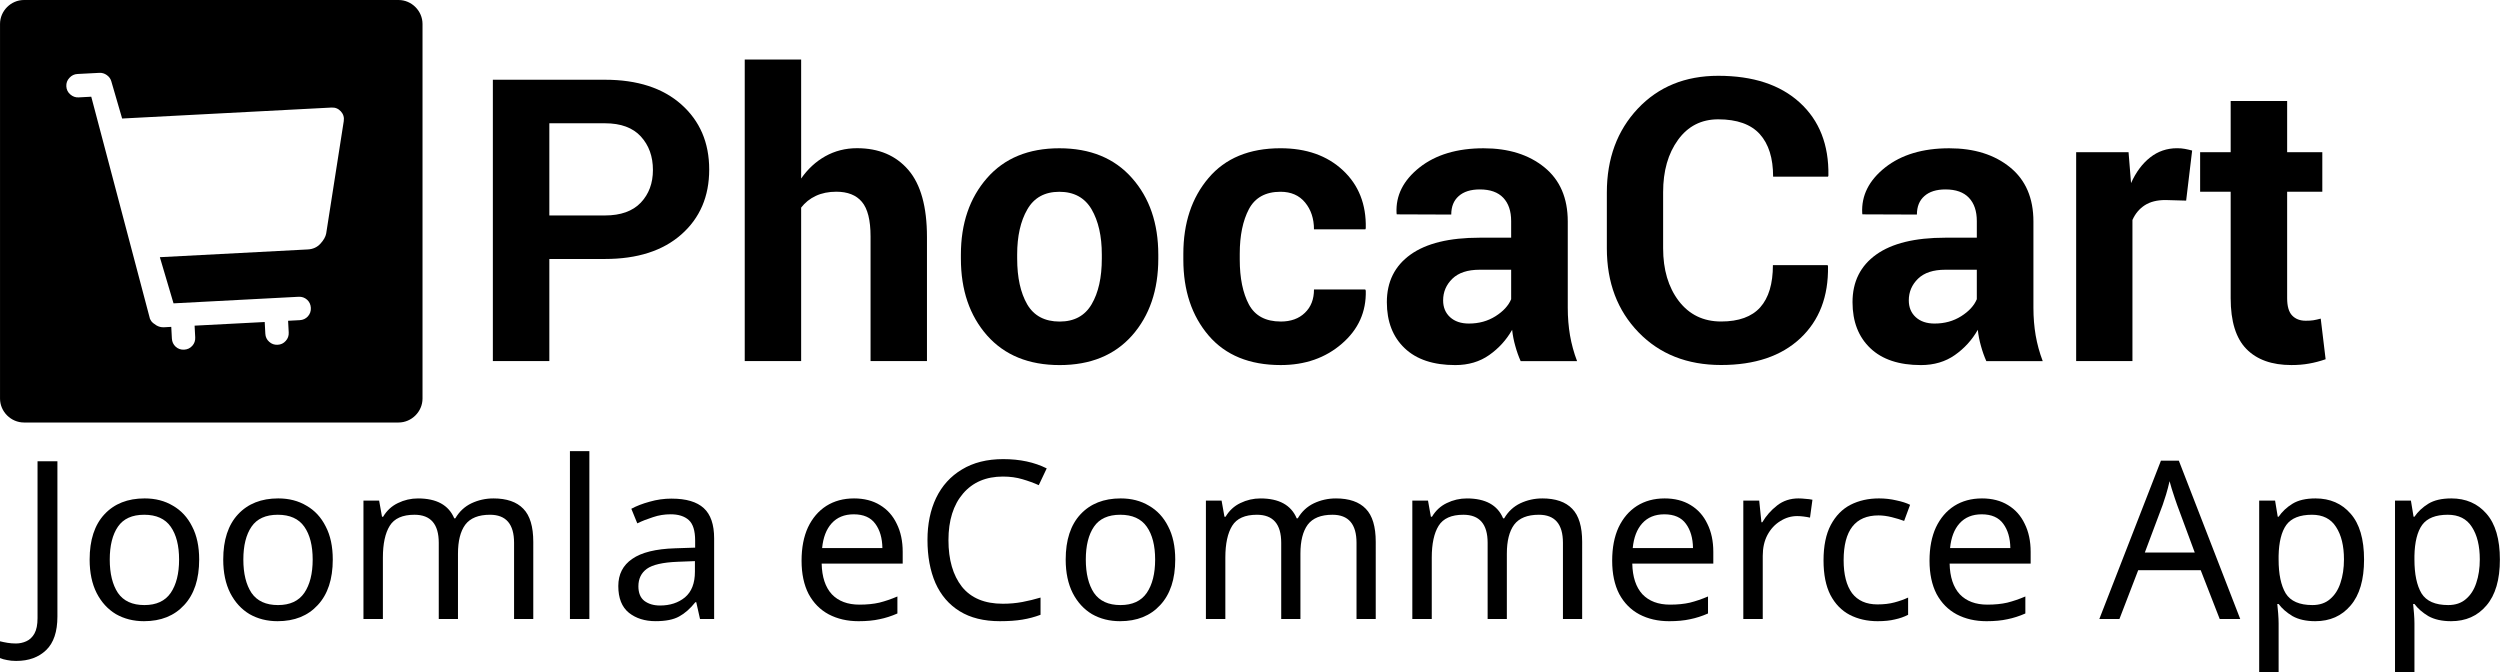 <?xml version="1.0" encoding="UTF-8" standalone="no"?>
<svg
   version="1.1"
   viewBox="0 0 258.907 40"
   width="148.808"
   id="svg29"
   height="40"
   xmlns="http://www.w3.org/2000/svg"
   xmlns:svg="http://www.w3.org/2000/svg">
  <defs
     id="defs29" />
  <g
     id="g31"
     transform="matrix(0.992,0,0,0.992,0.002,-14.797)"
     style="fill:#000000">
    <g
       transform="matrix(1.333,0,0,-1.333,-75.59,850.15)"
       clip-rule="evenodd"
       image-rendering="optimizeQuality"
       shape-rendering="geometricPrecision"
       id="g9"
       style="fill:#000000">
      <path
         d="m 99.728,617.49 v -7.994 h -4.423 v 22.031 h 8.784 c 2.532,0 4.527,-0.646 5.979,-1.937 1.452,-1.291 2.181,-2.99 2.181,-5.097 0,-2.107 -0.729,-3.801 -2.181,-5.082 -1.452,-1.281 -3.446,-1.921 -5.979,-1.921 z m 0,3.408 h 4.361 c 1.23,0 2.165,0.336 2.801,1.002 0.635,0.671 0.951,1.523 0.951,2.561 0,1.059 -0.315,1.932 -0.946,2.623 -0.63,0.687 -1.566,1.033 -2.806,1.033 H 99.728 Z"
         id="path1"
         style="fill:#000000" />
      <path
         d="m 119.45,623.79 c 0.517,0.749 1.147,1.327 1.891,1.746 0.749,0.418 1.576,0.63 2.485,0.63 1.705,0 3.043,-0.568 4.02,-1.704 0.971,-1.131 1.457,-2.887 1.457,-5.252 v -9.714 h -4.418 v 9.76 c 0,1.276 -0.227,2.174 -0.677,2.706 -0.445,0.532 -1.116,0.795 -2.005,0.795 -0.605,0 -1.137,-0.108 -1.602,-0.325 -0.465,-0.217 -0.847,-0.522 -1.152,-0.919 v -12.017 h -4.418 v 23.611 h 4.418 z"
         id="path2"
         style="fill:#000000" />
      <path
         d="m 131.96,617.83 c 0,2.438 0.682,4.436 2.046,5.996 1.359,1.554 3.25,2.334 5.663,2.334 2.418,0 4.315,-0.774 5.689,-2.329 1.375,-1.549 2.062,-3.553 2.062,-6.001 v -0.32 c 0,-2.458 -0.687,-4.462 -2.051,-6.011 -1.369,-1.544 -3.261,-2.319 -5.674,-2.319 -2.418,0 -4.315,0.775 -5.684,2.319 -1.364,1.549 -2.051,3.553 -2.051,6.011 z m 4.408,-0.31 c 0,-1.487 0.264,-2.68 0.785,-3.584 0.527,-0.899 1.375,-1.348 2.542,-1.348 1.142,0 1.979,0.454 2.506,1.358 0.532,0.904 0.796,2.097 0.796,3.574 v 0.315 c 0,1.446 -0.269,2.629 -0.801,3.542 -0.537,0.914 -1.38,1.374 -2.527,1.374 -1.142,0 -1.979,-0.46 -2.506,-1.379 -0.532,-0.919 -0.796,-2.102 -0.796,-3.537 z"
         id="path3"
         style="fill:#000000" />
      <path
         d="m 157.01,612.59 c 0.79,0 1.421,0.227 1.891,0.682 0.475,0.454 0.713,1.064 0.713,1.828 h 4.015 l 0.041,-0.093 c 0.041,-1.653 -0.579,-3.037 -1.871,-4.152 -1.287,-1.116 -2.883,-1.673 -4.79,-1.673 -2.439,0 -4.325,0.769 -5.648,2.314 -1.318,1.544 -1.979,3.522 -1.979,5.944 v 0.449 c 0,2.412 0.656,4.395 1.974,5.944 1.317,1.554 3.198,2.329 5.638,2.329 2.02,0 3.648,-0.573 4.883,-1.725 1.235,-1.151 1.835,-2.664 1.793,-4.539 l -0.031,-0.088 h -4.026 c 0,0.842 -0.233,1.544 -0.698,2.107 -0.46,0.558 -1.101,0.837 -1.922,0.837 -1.168,0 -1.995,-0.454 -2.475,-1.358 -0.476,-0.904 -0.718,-2.071 -0.718,-3.496 v -0.454 c 0,-1.456 0.243,-2.628 0.718,-3.522 0.48,-0.888 1.312,-1.332 2.491,-1.332"
         id="path4"
         style="fill:#000000" />
      <path
         d="m 175.8,609.49 c -0.165,0.372 -0.305,0.764 -0.419,1.183 -0.119,0.413 -0.202,0.837 -0.248,1.27 -0.455,-0.8 -1.054,-1.456 -1.798,-1.978 -0.739,-0.521 -1.628,-0.785 -2.656,-0.785 -1.715,0 -3.038,0.439 -3.963,1.322 -0.93,0.883 -1.395,2.086 -1.395,3.604 0,1.606 0.62,2.845 1.855,3.729 1.235,0.883 3.038,1.322 5.41,1.322 h 2.47 v 1.301 c 0,0.785 -0.207,1.394 -0.62,1.828 -0.413,0.434 -1.023,0.651 -1.834,0.651 -0.713,0 -1.266,-0.175 -1.653,-0.522 -0.393,-0.346 -0.584,-0.826 -0.584,-1.446 l -4.268,0.016 -0.016,0.093 c -0.072,1.379 0.527,2.572 1.798,3.579 1.271,1.002 2.946,1.503 5.013,1.503 1.958,0 3.545,-0.496 4.769,-1.492 1.22,-0.992 1.829,-2.406 1.829,-4.24 v -6.76 c 0,-0.769 0.062,-1.492 0.176,-2.164 0.119,-0.676 0.299,-1.348 0.553,-2.014 z m -4.046,2.943 c 0.78,0 1.468,0.191 2.077,0.574 0.605,0.382 1.013,0.826 1.225,1.332 v 2.308 h -2.47 c -0.935,0 -1.648,-0.232 -2.134,-0.702 -0.481,-0.47 -0.724,-1.033 -0.724,-1.699 0,-0.542 0.181,-0.981 0.542,-1.312 0.367,-0.336 0.858,-0.501 1.483,-0.501"
         id="path5"
         style="fill:#000000" />
      <path
         d="m 199.84,617.01 0.031,-0.088 c 0.041,-2.37 -0.682,-4.25 -2.17,-5.645 -1.488,-1.394 -3.555,-2.091 -6.201,-2.091 -2.656,0 -4.811,0.852 -6.464,2.556 -1.653,1.704 -2.486,3.894 -2.486,6.579 v 4.369 c 0,2.67 0.812,4.86 2.424,6.574 1.617,1.715 3.715,2.572 6.299,2.572 2.723,0 4.852,-0.697 6.386,-2.097 1.535,-1.399 2.284,-3.305 2.243,-5.717 l -0.031,-0.088 h -4.299 c 0,1.451 -0.346,2.561 -1.044,3.336 -0.698,0.769 -1.783,1.157 -3.255,1.157 -1.323,0 -2.372,-0.537 -3.147,-1.606 -0.78,-1.074 -1.168,-2.438 -1.168,-4.1 v -4.39 c 0,-1.683 0.408,-3.057 1.225,-4.131 0.822,-1.069 1.922,-1.606 3.317,-1.606 1.38,0 2.403,0.372 3.064,1.11 0.661,0.744 0.992,1.844 0.992,3.305 z"
         id="path6"
         style="fill:#000000" />
      <path
         d="m 212.27,609.49 c -0.165,0.372 -0.305,0.764 -0.419,1.183 -0.119,0.413 -0.202,0.837 -0.248,1.27 -0.455,-0.8 -1.054,-1.456 -1.798,-1.978 -0.739,-0.521 -1.628,-0.785 -2.656,-0.785 -1.716,0 -3.038,0.439 -3.963,1.322 -0.93,0.883 -1.395,2.086 -1.395,3.604 0,1.606 0.62,2.845 1.855,3.729 1.235,0.883 3.039,1.322 5.41,1.322 h 2.47 v 1.301 c 0,0.785 -0.207,1.394 -0.62,1.828 -0.413,0.434 -1.023,0.651 -1.834,0.651 -0.713,0 -1.266,-0.175 -1.654,-0.522 -0.393,-0.346 -0.584,-0.826 -0.584,-1.446 l -4.268,0.016 -0.016,0.093 c -0.072,1.379 0.527,2.572 1.798,3.579 1.271,1.002 2.945,1.503 5.013,1.503 1.958,0 3.545,-0.496 4.769,-1.492 1.22,-0.992 1.829,-2.406 1.829,-4.24 v -6.76 c 0,-0.769 0.062,-1.492 0.176,-2.164 0.119,-0.676 0.3,-1.348 0.553,-2.014 z m -4.046,2.943 c 0.78,0 1.468,0.191 2.077,0.574 0.605,0.382 1.013,0.826 1.224,1.332 v 2.308 h -2.47 c -0.935,0 -1.649,-0.232 -2.134,-0.702 -0.481,-0.47 -0.723,-1.033 -0.723,-1.699 0,-0.542 0.181,-0.981 0.542,-1.312 0.367,-0.336 0.858,-0.501 1.483,-0.501"
         id="path7"
         style="fill:#000000" />
      <path
         d="m 227.92,622.06 -1.617,0.046 c -0.656,0 -1.199,-0.134 -1.623,-0.408 -0.423,-0.274 -0.744,-0.656 -0.966,-1.152 v -11.052 h -4.408 v 16.36 h 4.103 l 0.196,-2.422 c 0.382,0.857 0.883,1.528 1.494,2.009 0.61,0.48 1.312,0.723 2.108,0.723 0.223,0 0.429,-0.015 0.615,-0.052 0.186,-0.036 0.377,-0.077 0.568,-0.129 z"
         id="path8"
         style="fill:#000000" />
      <path
         d="m 235.83,629.86 v -4.007 h 2.754 v -3.099 H 235.83 v -8.33 c 0,-0.635 0.129,-1.09 0.393,-1.363 0.263,-0.274 0.615,-0.408 1.059,-0.408 0.232,0 0.434,0.01 0.599,0.036 0.166,0.026 0.362,0.072 0.579,0.129 l 0.383,-3.181 c -0.445,-0.155 -0.878,-0.268 -1.302,-0.341 -0.424,-0.078 -0.884,-0.114 -1.38,-0.114 -1.524,0 -2.697,0.418 -3.519,1.255 -0.822,0.837 -1.235,2.159 -1.235,3.977 v 8.34 h -2.392 v 3.099 h 2.392 v 4.007 z"
         id="path9"
         style="fill:#000000" />
    </g>
    <g
       clip-rule="evenodd"
       fill-rule="evenodd"
       image-rendering="optimizeQuality"
       shape-rendering="geometricPrecision"
       stroke-width="0.576"
       aria-label="Joomla eCommerce App"
       id="g27"
       style="fill:#000000">
      <path
         d="M 1.704,69 Q 1.151,69 0.736,68.908 0.321,68.839 -0.002,68.7 v -1.752 q 0.369,0.092 0.784,0.161 0.415,0.069 0.876,0.069 0.576,0 1.083,-0.231 0.53,-0.231 0.853,-0.807 0.323,-0.576 0.323,-1.614 v -16.368 h 2.075 v 16.206 q 0,2.374 -1.176,3.504 -1.176,1.13 -3.112,1.13 z"
         id="path10"
         style="fill:#000000" />
      <path
         d="m 20.792,58.419 q 0,3.066 -1.568,4.749 -1.545,1.683 -4.196,1.683 -1.637,0 -2.928,-0.738 -1.268,-0.761 -2.006,-2.19 -0.738,-1.452 -0.738,-3.504 0,-3.066 1.545,-4.726 1.545,-1.66 4.196,-1.66 1.683,0 2.951,0.761 1.291,0.738 2.006,2.167 0.738,1.406 0.738,3.458 z m -9.336,0 q 0,2.19 0.853,3.481 0.876,1.268 2.766,1.268 1.867,0 2.743,-1.268 0.876,-1.291 0.876,-3.481 0,-2.19 -0.876,-3.435 -0.876,-1.245 -2.766,-1.245 -1.89,0 -2.743,1.245 -0.853,1.245 -0.853,3.435 z"
         id="path11"
         style="fill:#000000" />
      <path
         d="m 34.739,58.419 q 0,3.066 -1.568,4.749 -1.545,1.683 -4.196,1.683 -1.637,0 -2.928,-0.738 -1.268,-0.761 -2.006,-2.19 -0.738,-1.452 -0.738,-3.504 0,-3.066 1.545,-4.726 1.545,-1.66 4.196,-1.66 1.683,0 2.951,0.761 1.291,0.738 2.006,2.167 0.738,1.406 0.738,3.458 z m -9.336,0 q 0,2.19 0.853,3.481 0.876,1.268 2.766,1.268 1.867,0 2.743,-1.268 0.876,-1.291 0.876,-3.481 0,-2.19 -0.876,-3.435 -0.876,-1.245 -2.766,-1.245 -1.89,0 -2.743,1.245 -0.853,1.245 -0.853,3.435 z"
         id="path12"
         style="fill:#000000" />
      <path
         d="m 51.499,52.033 q 2.098,0 3.135,1.083 1.037,1.06 1.037,3.458 V 64.62 H 53.666 v -7.953 q 0,-2.928 -2.513,-2.928 -1.798,0 -2.582,1.037 -0.761,1.037 -0.761,3.02 V 64.62 h -2.006 v -7.953 q 0,-2.928 -2.536,-2.928 -1.867,0 -2.582,1.153 -0.715,1.153 -0.715,3.32 v 6.409 h -2.029 v -12.356 h 1.637 l 0.3,1.683 h 0.115 q 0.576,-0.968 1.545,-1.429 0.991,-0.484 2.098,-0.484 2.905,0 3.781,2.075 h 0.115 q 0.622,-1.06 1.683,-1.568 1.083,-0.507 2.282,-0.507 z"
         id="path13"
         style="fill:#000000" />
      <path
         d="M 61.527,64.62 H 59.498 V 47.1 h 2.029 z"
         id="path14"
         style="fill:#000000" />
      <path
         d="m 70.126,52.056 q 2.259,0 3.343,0.991 1.083,0.991 1.083,3.158 v 8.414 h -1.475 l -0.392,-1.752 h -0.092 q -0.807,1.014 -1.706,1.498 -0.876,0.484 -2.444,0.484 -1.683,0 -2.789,-0.876 -1.107,-0.899 -1.107,-2.789 0,-1.844 1.452,-2.836 1.452,-1.014 4.472,-1.107 l 2.098,-0.069 v -0.738 q 0,-1.545 -0.669,-2.144 -0.669,-0.599 -1.89,-0.599 -0.968,0 -1.844,0.3 -0.876,0.277 -1.637,0.645 l -0.622,-1.522 q 0.807,-0.438 1.913,-0.738 1.107,-0.323 2.305,-0.323 z m 0.599,6.593 q -2.305,0.092 -3.204,0.738 -0.876,0.645 -0.876,1.821 0,1.037 0.622,1.522 0.645,0.484 1.637,0.484 1.568,0 2.605,-0.853 1.037,-0.876 1.037,-2.674 v -1.107 z"
         id="path15"
         style="fill:#000000" />
      <path
         d="m 89.144,52.033 q 1.591,0 2.72,0.692 1.153,0.692 1.752,1.96 0.622,1.245 0.622,2.928 v 1.222 h -8.46 q 0.046,2.098 1.06,3.204 1.037,1.083 2.882,1.083 1.176,0 2.075,-0.207 0.922,-0.231 1.89,-0.645 v 1.775 q -0.945,0.415 -1.867,0.599 -0.922,0.207 -2.19,0.207 -1.752,0 -3.112,-0.715 -1.337,-0.715 -2.098,-2.121 -0.738,-1.429 -0.738,-3.481 0,-2.029 0.669,-3.481 0.692,-1.452 1.913,-2.236 1.245,-0.784 2.882,-0.784 z m -0.023,1.66 q -1.452,0 -2.305,0.945 -0.83,0.922 -0.991,2.582 h 6.293 q -0.023,-1.568 -0.738,-2.536 -0.715,-0.991 -2.259,-0.991 z"
         id="path16"
         style="fill:#000000" />
      <path
         d="m 104.71,49.751 q -2.651,0 -4.173,1.775 -1.522,1.775 -1.522,4.864 0,3.066 1.406,4.864 1.429,1.775 4.265,1.775 1.083,0 2.052,-0.184 0.968,-0.184 1.89,-0.461 v 1.798 q -0.922,0.346 -1.913,0.507 -0.968,0.161 -2.328,0.161 -2.513,0 -4.196,-1.037 -1.683,-1.037 -2.536,-2.951 -0.83,-1.913 -0.83,-4.495 0,-2.49 0.899,-4.38 0.922,-1.913 2.697,-2.974 1.775,-1.083 4.311,-1.083 2.605,0 4.541,0.968 l -0.83,1.752 q -0.761,-0.346 -1.706,-0.622 -0.922,-0.277 -2.029,-0.277 z"
         id="path17"
         style="fill:#000000" />
      <path
         d="m 122.69,58.419 q 0,3.066 -1.568,4.749 -1.545,1.683 -4.196,1.683 -1.637,0 -2.928,-0.738 -1.268,-0.761 -2.006,-2.19 -0.738,-1.452 -0.738,-3.504 0,-3.066 1.545,-4.726 1.545,-1.66 4.196,-1.66 1.683,0 2.951,0.761 1.291,0.738 2.006,2.167 0.738,1.406 0.738,3.458 z m -9.336,0 q 0,2.19 0.853,3.481 0.876,1.268 2.766,1.268 1.867,0 2.743,-1.268 0.876,-1.291 0.876,-3.481 0,-2.19 -0.876,-3.435 -0.876,-1.245 -2.766,-1.245 -1.89,0 -2.743,1.245 -0.853,1.245 -0.853,3.435 z"
         id="path18"
         style="fill:#000000" />
      <path
         d="m 139.45,52.033 q 2.098,0 3.135,1.083 1.037,1.06 1.037,3.458 V 64.62 h -2.006 v -7.953 q 0,-2.928 -2.513,-2.928 -1.798,0 -2.582,1.037 -0.761,1.037 -0.761,3.02 V 64.62 h -2.006 v -7.953 q 0,-2.928 -2.536,-2.928 -1.867,0 -2.582,1.153 -0.715,1.153 -0.715,3.32 v 6.409 h -2.029 v -12.356 h 1.637 l 0.3,1.683 h 0.115 q 0.576,-0.968 1.545,-1.429 0.991,-0.484 2.098,-0.484 2.905,0 3.781,2.075 h 0.115 q 0.622,-1.06 1.683,-1.568 1.083,-0.507 2.282,-0.507 z"
         id="path19"
         style="fill:#000000" />
      <path
         d="m 161,52.033 q 2.098,0 3.135,1.083 1.037,1.06 1.037,3.458 V 64.62 h -2.006 v -7.953 q 0,-2.928 -2.513,-2.928 -1.798,0 -2.582,1.037 -0.761,1.037 -0.761,3.02 V 64.62 h -2.006 v -7.953 q 0,-2.928 -2.536,-2.928 -1.867,0 -2.582,1.153 -0.715,1.153 -0.715,3.32 v 6.409 h -2.029 v -12.356 h 1.637 l 0.3,1.683 h 0.115 q 0.576,-0.968 1.545,-1.429 0.991,-0.484 2.098,-0.484 2.905,0 3.781,2.075 h 0.115 q 0.622,-1.06 1.683,-1.568 1.083,-0.507 2.282,-0.507 z"
         id="path20"
         style="fill:#000000" />
      <path
         d="m 173.77,52.033 q 1.591,0 2.72,0.692 1.153,0.692 1.752,1.96 0.622,1.245 0.622,2.928 v 1.222 h -8.46 q 0.046,2.098 1.06,3.204 1.037,1.083 2.882,1.083 1.176,0 2.075,-0.207 0.922,-0.231 1.89,-0.645 v 1.775 q -0.945,0.415 -1.867,0.599 -0.922,0.207 -2.19,0.207 -1.752,0 -3.112,-0.715 -1.337,-0.715 -2.098,-2.121 -0.738,-1.429 -0.738,-3.481 0,-2.029 0.669,-3.481 0.692,-1.452 1.913,-2.236 1.245,-0.784 2.882,-0.784 z m -0.023,1.66 q -1.452,0 -2.305,0.945 -0.83,0.922 -0.991,2.582 h 6.293 q -0.023,-1.568 -0.738,-2.536 -0.715,-0.991 -2.259,-0.991 z"
         id="path21"
         style="fill:#000000" />
      <path
         d="m 187.76,52.033 q 0.346,0 0.738,0.046 0.415,0.023 0.715,0.092 l -0.254,1.867 q -0.3,-0.069 -0.669,-0.115 -0.346,-0.046 -0.669,-0.046 -0.945,0 -1.775,0.53 -0.83,0.507 -1.337,1.452 -0.484,0.922 -0.484,2.167 v 6.593 h -2.029 v -12.356 h 1.66 l 0.231,2.259 h 0.092 q 0.599,-1.014 1.545,-1.752 0.945,-0.738 2.236,-0.738 z"
         id="path22"
         style="fill:#000000" />
      <path
         d="m 196.02,64.851 q -1.637,0 -2.928,-0.669 -1.268,-0.669 -2.006,-2.075 -0.715,-1.406 -0.715,-3.596 0,-2.282 0.761,-3.712 0.761,-1.429 2.052,-2.098 1.314,-0.669 2.974,-0.669 0.945,0 1.821,0.207 0.876,0.184 1.429,0.461 l -0.622,1.683 q -0.553,-0.207 -1.291,-0.392 -0.738,-0.184 -1.383,-0.184 -3.642,0 -3.642,4.68 0,2.236 0.876,3.435 0.899,1.176 2.651,1.176 1.014,0 1.775,-0.207 0.784,-0.207 1.429,-0.507 v 1.798 q -0.622,0.323 -1.383,0.484 -0.738,0.184 -1.798,0.184 z"
         id="path23"
         style="fill:#000000" />
      <path
         d="m 206.9,52.033 q 1.591,0 2.72,0.692 1.153,0.692 1.752,1.96 0.622,1.245 0.622,2.928 v 1.222 h -8.46 q 0.046,2.098 1.06,3.204 1.037,1.083 2.882,1.083 1.176,0 2.075,-0.207 0.922,-0.231 1.89,-0.645 v 1.775 q -0.945,0.415 -1.867,0.599 -0.922,0.207 -2.19,0.207 -1.752,0 -3.112,-0.715 -1.337,-0.715 -2.098,-2.121 -0.738,-1.429 -0.738,-3.481 0,-2.029 0.669,-3.481 0.692,-1.452 1.913,-2.236 1.245,-0.784 2.882,-0.784 z m -0.023,1.66 q -1.452,0 -2.305,0.945 -0.83,0.922 -0.991,2.582 h 6.293 q -0.023,-1.568 -0.738,-2.536 -0.715,-0.991 -2.259,-0.991 z"
         id="path24"
         style="fill:#000000" />
      <path
         d="m 231.73,64.62 -1.983,-5.095 h -6.524 l -1.96,5.095 h -2.098 l 6.432,-16.529 h 1.867 l 6.409,16.529 z m -4.449,-11.918 q -0.069,-0.184 -0.231,-0.669 -0.161,-0.484 -0.323,-0.991 -0.138,-0.53 -0.231,-0.807 -0.161,0.715 -0.369,1.406 -0.207,0.669 -0.346,1.06 l -1.867,4.979 h 5.21 z"
         id="path25"
         style="fill:#000000" />
      <path
         d="m 241.73,52.033 q 2.282,0 3.665,1.591 1.406,1.591 1.406,4.795 0,3.158 -1.406,4.795 -1.383,1.637 -3.688,1.637 -1.429,0 -2.374,-0.53 -0.922,-0.553 -1.452,-1.268 h -0.138 q 0.046,0.392 0.092,0.991 0.046,0.599 0.046,1.037 v 5.072 h -2.029 v -17.889 h 1.66 l 0.277,1.683 h 0.092 q 0.553,-0.807 1.452,-1.36 0.899,-0.553 2.397,-0.553 z m -0.369,1.706 q -1.89,0 -2.674,1.06 -0.761,1.06 -0.807,3.227 v 0.392 q 0,2.282 0.738,3.527 0.761,1.222 2.789,1.222 1.13,0 1.844,-0.622 0.738,-0.622 1.083,-1.683 0.369,-1.083 0.369,-2.467 0,-2.121 -0.83,-3.389 -0.807,-1.268 -2.513,-1.268 z"
         id="path26"
         style="fill:#000000" />
      <path
         d="m 255.91,52.033 q 2.282,0 3.665,1.591 1.406,1.591 1.406,4.795 0,3.158 -1.406,4.795 -1.383,1.637 -3.688,1.637 -1.429,0 -2.374,-0.53 -0.922,-0.553 -1.452,-1.268 h -0.138 q 0.046,0.392 0.092,0.991 0.046,0.599 0.046,1.037 v 5.072 h -2.029 v -17.889 h 1.66 l 0.277,1.683 h 0.092 q 0.553,-0.807 1.452,-1.36 0.899,-0.553 2.397,-0.553 z m -0.369,1.706 q -1.89,0 -2.674,1.06 -0.761,1.06 -0.807,3.227 v 0.392 q 0,2.282 0.738,3.527 0.761,1.222 2.789,1.222 1.13,0 1.844,-0.622 0.738,-0.622 1.083,-1.683 0.369,-1.083 0.369,-2.467 0,-2.121 -0.83,-3.389 -0.807,-1.268 -2.513,-1.268 z"
         id="path27"
         style="fill:#000000" />
    </g>
    <g
       stroke-linejoin="round"
       id="g29"
       style="fill:#000000">
      <g
         id="path28"
         style="fill:#000000">
        <path
           id="path30"
           style="color:#000000;fill:#000000;-inkscape-stroke:none;paint-order:stroke fill markers"
           d="M 2.501,-5.4641724e-5 C 1.138,-5.4641724e-5 0,1.138 0,2.501 V 41.607 c 0,1.363 1.138,2.501 2.501,2.501 H 41.607 c 1.363,0 2.501,-1.138 2.501,-2.501 V 2.501 c 0,-1.363 -1.138,-2.501 -2.501,-2.501 z M 10.371,7.605 c 0.278,-0.015 0.533,0.06 0.771,0.228 0.239,0.169 0.396,0.383 0.472,0.639 l 1.135,3.901 21.86,-1.145 c 0.39,-0.02 0.719,0.115 0.979,0.404 0.259,0.285 0.358,0.628 0.296,1.023 l -1.832,11.717 c -0.065,0.346 -0.267,0.705 -0.605,1.07 -0.338,0.37 -0.779,0.57 -1.315,0.598 l -15.445,0.809 1.427,4.819 13.056,-0.686 c 0.341,-0.019 0.635,0.085 0.887,0.306 0.246,0.227 0.375,0.508 0.394,0.85 0.018,0.341 -0.085,0.635 -0.306,0.887 -0.227,0.247 -0.508,0.38 -0.85,0.398 l -1.22,0.065 0.065,1.22 c 0.018,0.343 -0.086,0.638 -0.313,0.884 -0.222,0.252 -0.5,0.383 -0.843,0.401 -0.341,0.018 -0.637,-0.086 -0.884,-0.313 -0.252,-0.222 -0.383,-0.501 -0.401,-0.843 l -0.065,-1.22 -7.32,0.381 0.065,1.22 c 0.018,0.343 -0.084,0.638 -0.306,0.884 -0.227,0.252 -0.508,0.383 -0.85,0.401 -0.341,0.019 -0.635,-0.082 -0.887,-0.309 C 18.093,35.968 17.96,35.686 17.942,35.344 l -0.065,-1.22 -0.754,0.041 c -0.293,0.015 -0.561,-0.055 -0.809,-0.204 -0.242,-0.149 -0.417,-0.294 -0.523,-0.435 L 15.655,33.288 9.525,10.096 8.207,10.167 C 7.879,10.185 7.59,10.08 7.333,9.855 7.077,9.633 6.94,9.353 6.922,9.012 6.904,8.669 7.012,8.375 7.245,8.128 7.476,7.877 7.75,7.742 8.077,7.724 Z" />
      </g>
    </g>
  </g>
</svg>
